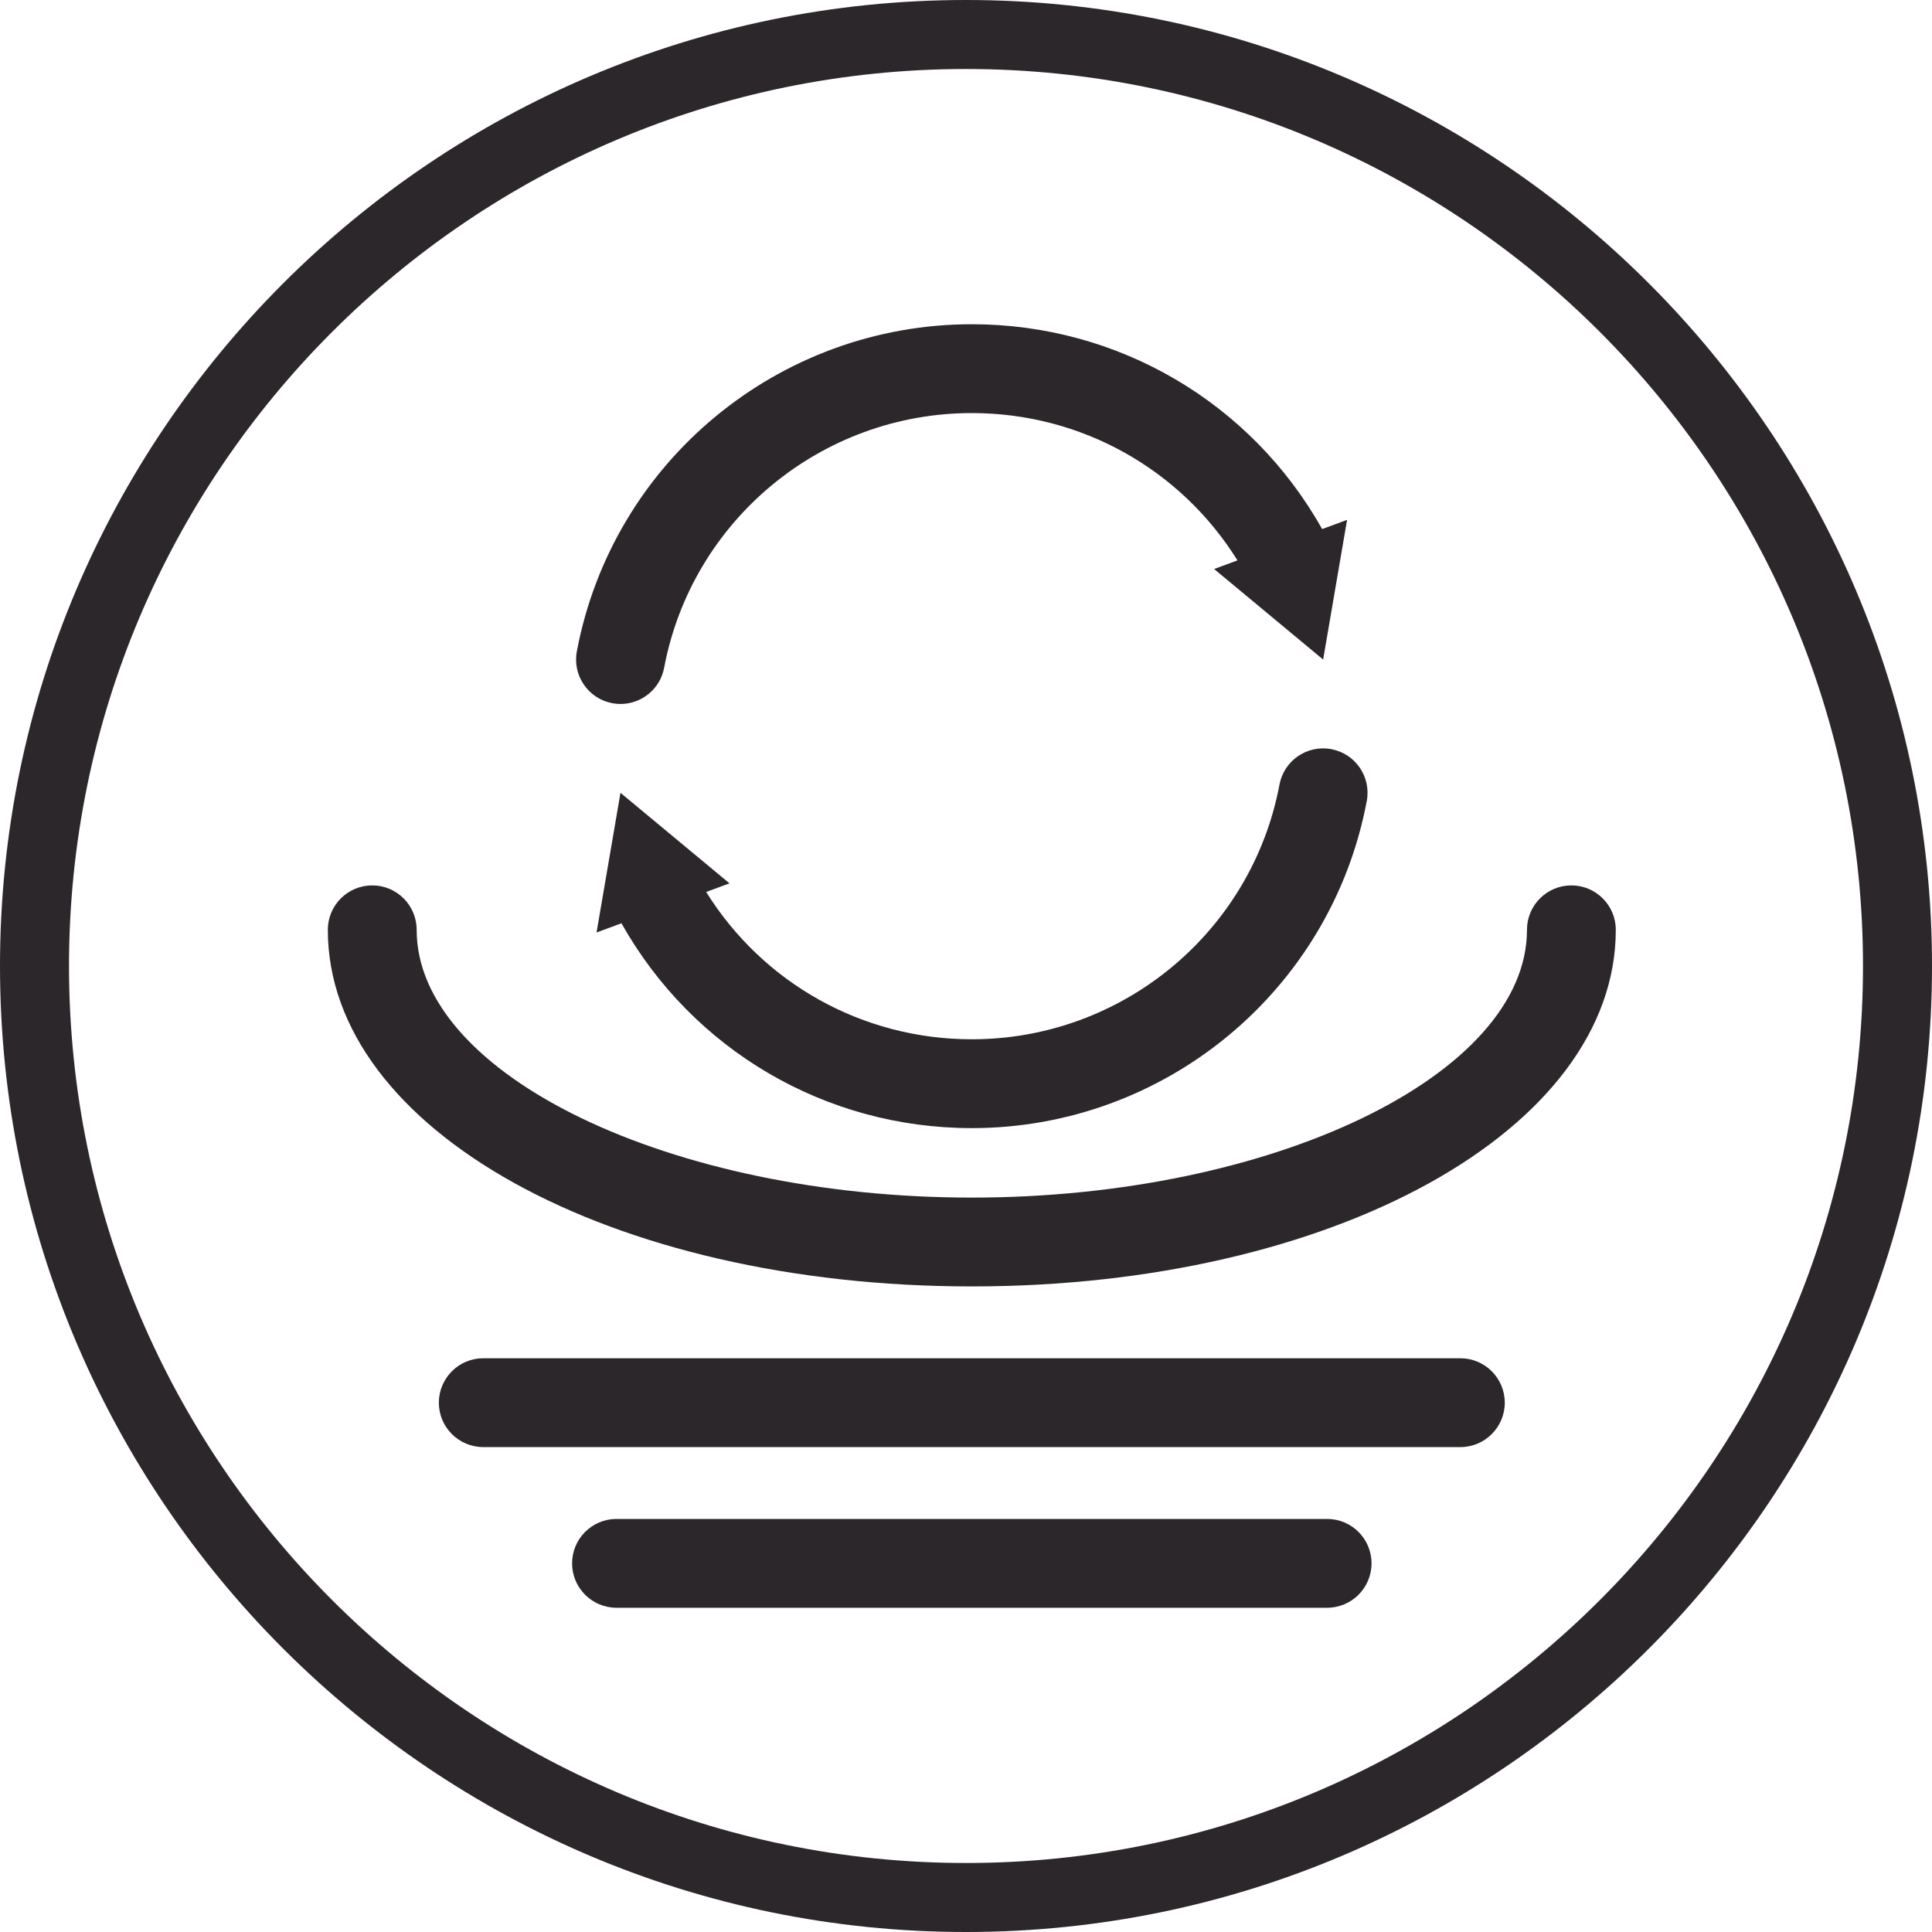 <svg xmlns="http://www.w3.org/2000/svg" xmlns:xlink="http://www.w3.org/1999/xlink" id="Layer_2" viewBox="0 0 2500 2500"><defs><style>.cls-1{fill:none;}.cls-2{fill:#2b272b;}.cls-3{clip-path:url(#clippath);}</style><clipPath id="clippath"><rect class="cls-1" width="2500" height="2500"></rect></clipPath></defs><g id="Layer_1-2"><g class="cls-3"><path class="cls-2" d="M1250,89.29C609.98,89.29,89.29,609.98,89.29,1250s520.7,1160.71,1160.71,1160.71,1160.71-520.69,1160.71-1160.71S1890.02,89.29,1250,89.29M1250,2500C560.75,2500,0,1939.25,0,1250S560.75,0,1250,0s1250,560.75,1250,1250-560.75,1250-1250,1250"></path><path class="cls-2" d="M792.26,909.93c3.6.68,7.17,1.01,10.71,1.01,27.09,0,51.21-19.24,56.41-46.84,35.99-190.98,203.44-329.6,398.14-329.6,141.19,0,269.96,72.26,343.75,190.64l-30.2,11.16,141.07,117.15,30.96-180.74-32.22,11.91c-92.25-164.01-264.13-265.06-453.35-265.06-249.92,0-464.86,178-511.09,423.25-5.88,31.19,14.64,61.24,45.83,67.12M1655.66,1015.23c-36,190.98-203.43,329.6-398.14,329.6-141.19,0-269.96-72.26-343.75-190.63l30.2-11.16-141.07-117.15-30.96,180.74,32.22-11.91c92.25,164,264.13,265.06,453.35,265.06,249.92,0,464.86-178,511.09-423.25,5.88-31.19-14.64-61.24-45.83-67.12-31.21-5.88-61.24,14.64-67.12,45.83M1889.69,1757.59H625.35c-31.74,0-57.47,25.73-57.47,57.47s25.73,57.47,57.47,57.47h1264.34c31.74,0,57.47-25.73,57.47-57.47s-25.73-57.47-57.47-57.47M1717.28,1965.5h-919.52c-31.74,0-57.47,25.73-57.47,57.47s25.73,57.47,57.47,57.47h919.52c31.74,0,57.47-25.73,57.47-57.47s-25.73-57.47-57.47-57.47M2090.83,1203.18c0,258.75-366.03,461.44-833.31,461.44s-833.31-202.69-833.31-461.44c0-31.74,25.73-57.47,57.47-57.47s57.47,25.73,57.47,57.47c0,187.83,328.97,346.5,718.37,346.5s718.37-158.68,718.37-346.5c0-31.74,25.73-57.47,57.47-57.47s57.47,25.73,57.47,57.47"></path></g></g></svg>